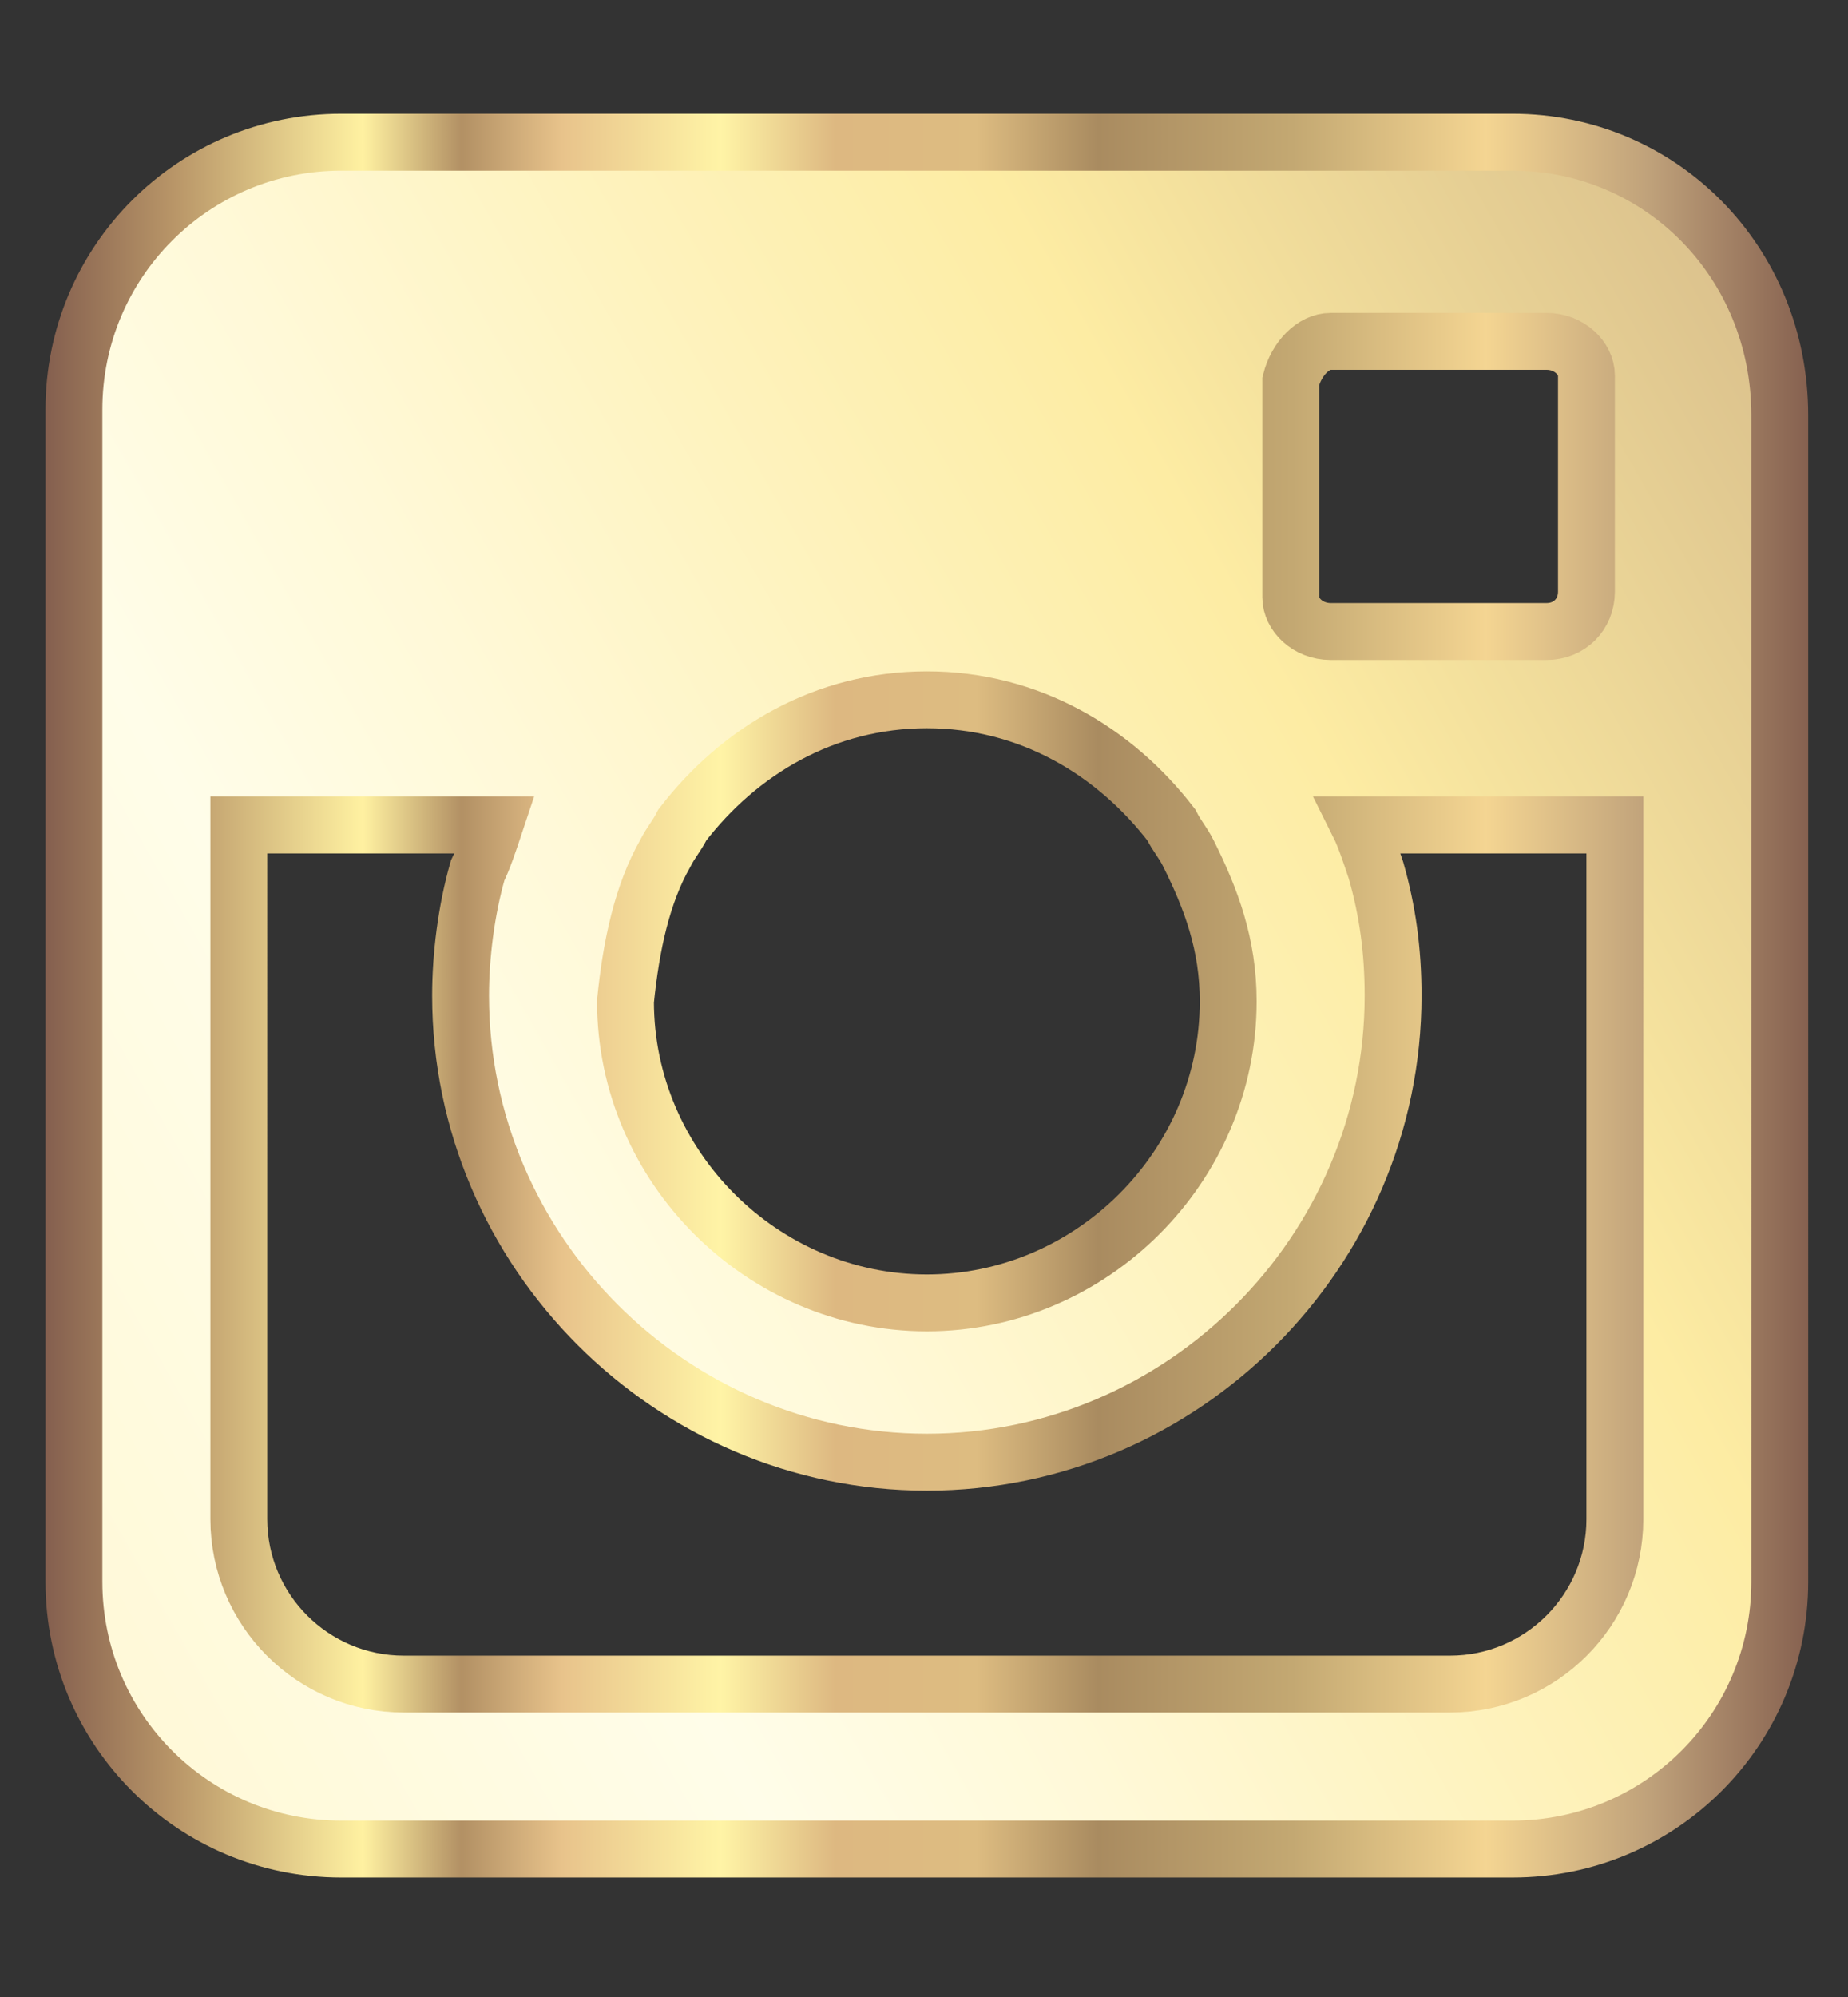 <?xml version="1.0" encoding="utf-8"?>
<!-- Generator: Adobe Illustrator 23.0.0, SVG Export Plug-In . SVG Version: 6.00 Build 0)  -->
<svg version="1.1" id="Calque_1" xmlns="http://www.w3.org/2000/svg" xmlns:xlink="http://www.w3.org/1999/xlink" x="0px" y="0px"
	 viewBox="0 0 32.5 35.1" style="enable-background:new 0 0 32.5 35.1;" xml:space="preserve">
<rect x="0" y="0" width="32.5" height="35.1" fill="#333333" stroke="none"/>
<style type="text/css">
	.st0{fill:url(#SVGID_1_);stroke:url(#SVGID_2_);stroke-miterlimit:10;}
</style>
<linearGradient id="SVGID_1_" gradientUnits="userSpaceOnUse" x1="-40.817" y1="50.054" x2="152.043" y2="-59.664">
	<stop  offset="5.618000e-03" style="stop-color:#FCE37E"/>
	<stop  offset="0.253" style="stop-color:#FFFDE9"/>
	<stop  offset="0.277" style="stop-color:#FFF9D8"/>
	<stop  offset="0.325" style="stop-color:#FDEEAB"/>
	<stop  offset="0.333" style="stop-color:#FDECA3"/>
	<stop  offset="0.436" style="stop-color:#B38F72"/>
	<stop  offset="0.497" style="stop-color:#E8DBC4"/>
	<stop  offset="0.596" style="stop-color:#C9B072"/>
	<stop  offset="0.615" style="stop-color:#CFB778"/>
	<stop  offset="0.764" style="stop-color:#FDEFAD"/>
	<stop  offset="0.871" style="stop-color:#F2E7C0"/>
	<stop  offset="0.933" style="stop-color:#C9AB80"/>
	<stop  offset="1" style="stop-color:#FFFDE9"/>
</linearGradient>
<linearGradient id="SVGID_2_" gradientUnits="userSpaceOnUse" x1="0.83" y1="17.54" x2="31.84" y2="17.54">
	<stop  offset="0" style="stop-color:#85604F"/>
	<stop  offset="7.262570e-02" style="stop-color:#B99668"/>
	<stop  offset="0.179" style="stop-color:#FFF1A1"/>
	<stop  offset="0.235" style="stop-color:#B29064"/>
	<stop  offset="0.292" style="stop-color:#E8C38B"/>
	<stop  offset="0.382" style="stop-color:#FFF4A6"/>
	<stop  offset="0.447" style="stop-color:#DDB881"/>
	<stop  offset="0.527" style="stop-color:#DDBC81"/>
	<stop  offset="0.596" style="stop-color:#A98B60"/>
	<stop  offset="0.706" style="stop-color:#C3A872"/>
	<stop  offset="0.816" style="stop-color:#F4D592"/>
	<stop  offset="0.909" style="stop-color:#BFA17A"/>
	<stop  offset="1" style="stop-color:#85604F"/>
</linearGradient>
<path class="st0" d="M26.6,2.5H6c-2.6,0-4.7,2.1-4.7,4.7v20.6c0,2.6,2.1,4.7,4.7,4.7h20.6c2.6,0,4.7-2.1,4.7-4.7V7.3
	C31.3,4.6,29.2,2.5,26.6,2.5L26.6,2.5z M23.4,6l3.8,0h0c0.4,0,0.7,0.3,0.7,0.6v3.8c0,0.4-0.3,0.7-0.7,0.7l-3.8,0
	c-0.4,0-0.7-0.3-0.7-0.6l0-3.8C22.8,6.3,23.1,6,23.4,6L23.4,6z M11.7,15c0.1-0.2,0.2-0.3,0.3-0.5c1-1.3,2.5-2.2,4.3-2.2
	c1.8,0,3.3,0.9,4.3,2.2c0.1,0.2,0.2,0.3,0.3,0.5c0.4,0.8,0.7,1.6,0.7,2.6c0,2.9-2.4,5.3-5.3,5.3c-2.9,0-5.3-2.4-5.3-5.3
	C11.1,16.6,11.3,15.7,11.7,15L11.7,15z M28.4,26.7c0,1.6-1.3,2.9-2.9,2.9H7.1c-1.6,0-2.9-1.3-2.9-2.9V14.5h4.5
	c-0.1,0.3-0.2,0.6-0.3,0.8c-0.2,0.7-0.3,1.5-0.3,2.2c0,4.5,3.7,8.2,8.2,8.2c4.5,0,8.2-3.7,8.2-8.2c0-0.8-0.1-1.5-0.3-2.2
	c-0.1-0.3-0.2-0.6-0.3-0.8h4.5V26.7z M28.4,26.7"/>
</svg>
